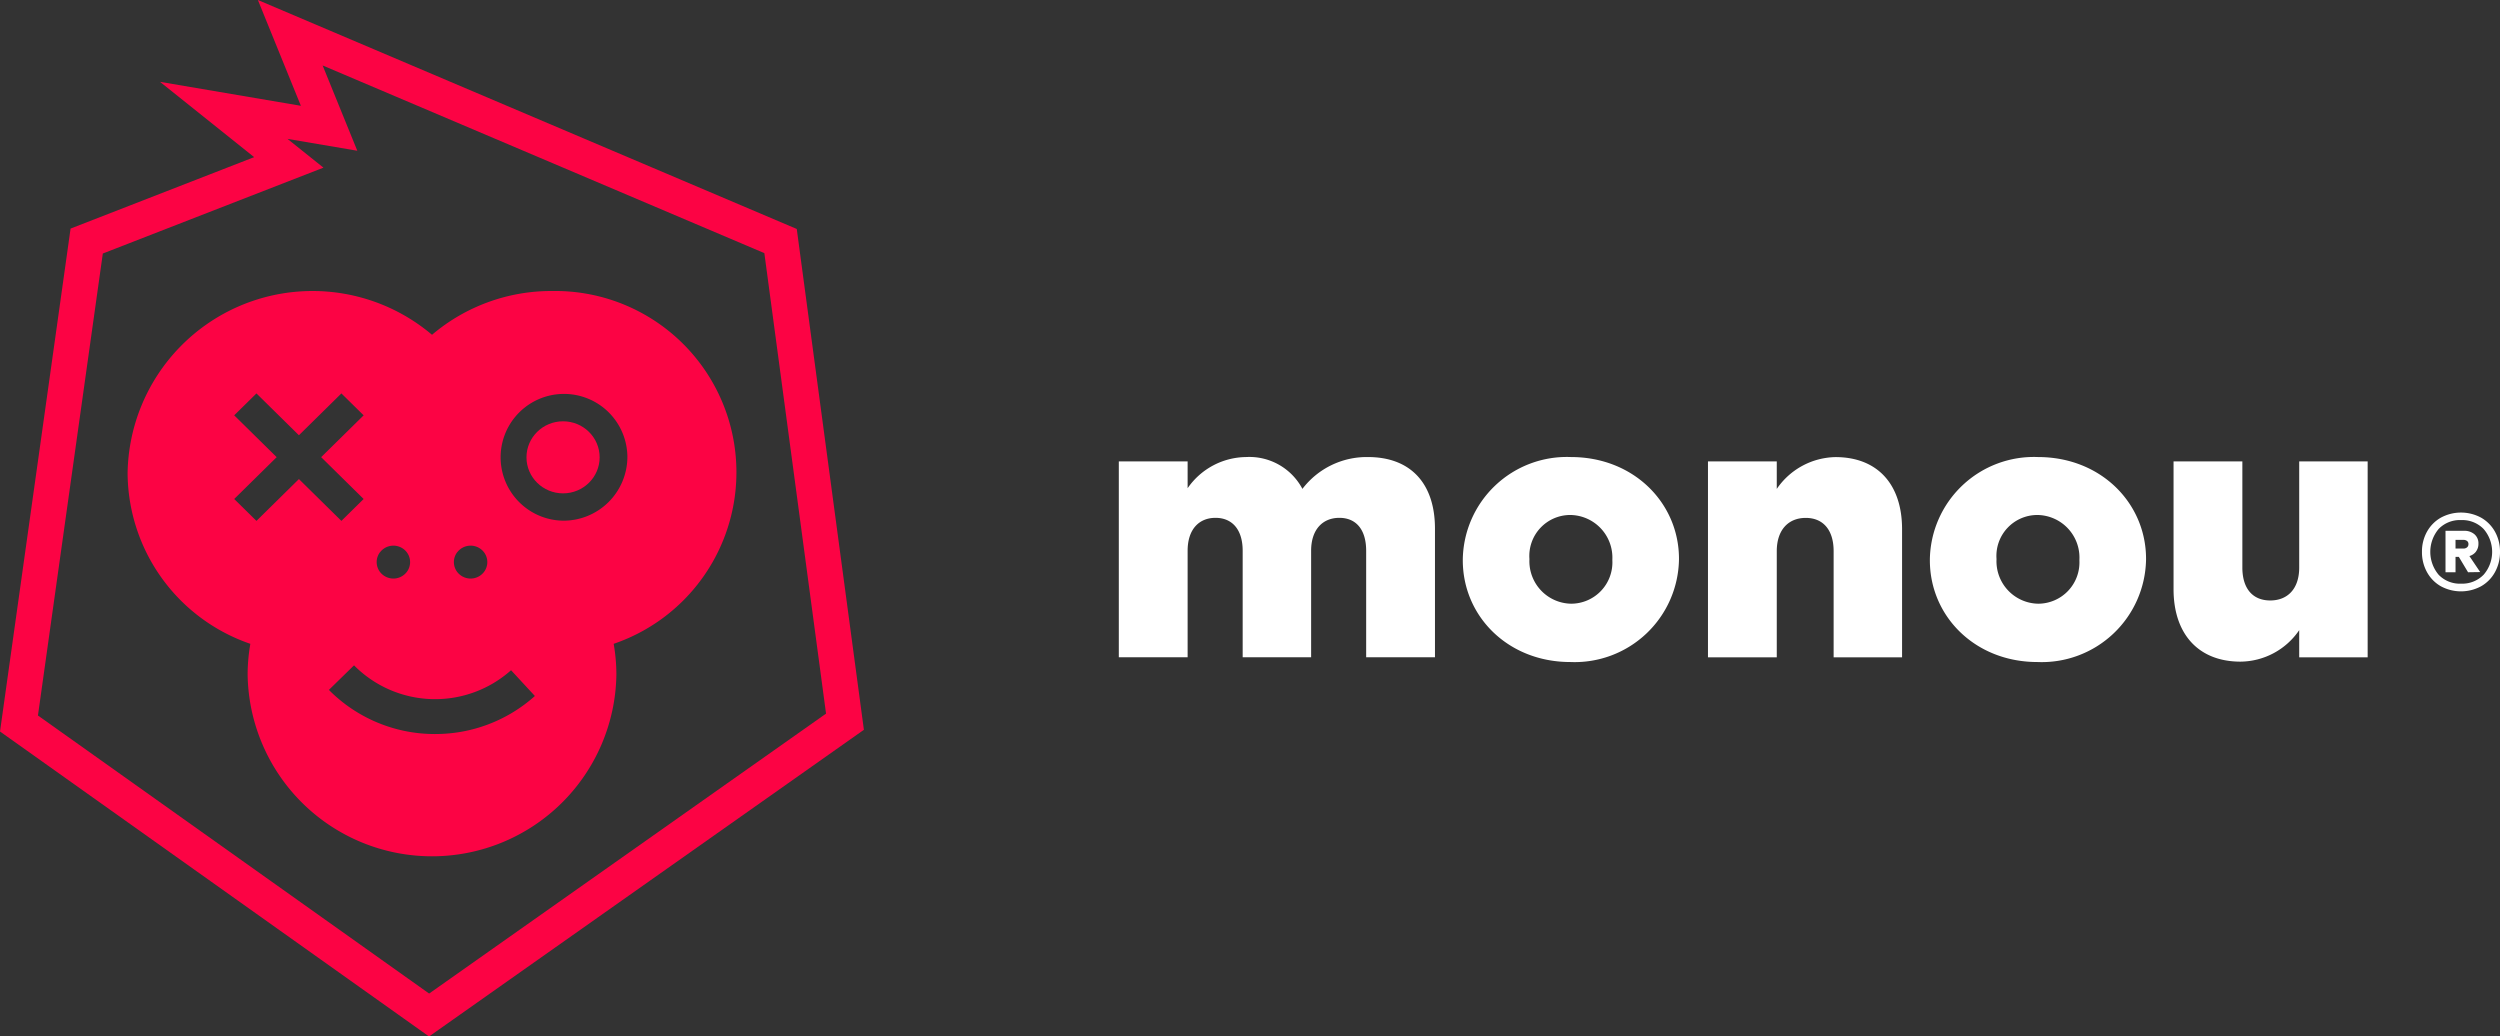 <svg xmlns="http://www.w3.org/2000/svg" width="204.267" height="84.688" viewBox="0 0 204.267 84.688"><rect x="0" y="0" width="204.267" height="84.688" fill="#333333" stroke="none"/><defs><style>.a{fill:#fc0344;}.b{fill:#fff;}</style></defs><g transform="translate(-16.226 -5.939)"><g transform="translate(16.226 5.939)"><path class="a" d="M798.6,213.708,754.57,195l3.513,8.645-11.51-1.958,7.692,6.153-15,5.837L733.5,254.769l35.055,24.919,35.53-25.059Zm-62,39.754,5.3-37.748,18.027-7.015-2.94-2.352,5.706.97-2.833-6.969,36.092,15.335,5.04,37.624-32.43,22.873Z" transform="translate(-733.499 -195)"/><ellipse class="a" cx="2.989" cy="2.944" rx="2.989" ry="2.944" transform="translate(43.017 34.423)"/><path class="a" d="M792.7,250.934a15.048,15.048,0,0,0-9.807,3.578,15.111,15.111,0,0,0-24.872,11.261,14.832,14.832,0,0,0,10.029,13.989,14.665,14.665,0,0,0-.222,2.539,15.067,15.067,0,0,0,30.13,0,14.6,14.6,0,0,0-.222-2.539,14.811,14.811,0,0,0-5.036-28.827Zm-7.737,21.335a1.378,1.378,0,0,1,1.913-.252,1.331,1.331,0,0,1,.256,1.884,1.378,1.378,0,0,1-1.913.252A1.331,1.331,0,0,1,784.959,272.269Zm-6.309,0a1.378,1.378,0,0,1,1.913-.252,1.331,1.331,0,0,1,.256,1.884,1.379,1.379,0,0,1-1.913.252A1.331,1.331,0,0,1,778.65,272.269Zm-6.635-5.969-3.47,3.418-1.818-1.79,3.47-3.418-3.47-3.418,1.818-1.79,3.47,3.418,3.47-3.418,1.818,1.79-3.471,3.418,3.471,3.418-1.818,1.79Zm11.128,20.833a12.185,12.185,0,0,1-8.573-3.5c-.036-.035-.071-.072-.105-.108l2.053-2.006.062.064a9.325,9.325,0,0,0,12.768.336l1.947,2.106A12.179,12.179,0,0,1,783.143,287.132ZM793.6,269.7a5.179,5.179,0,1,1,5.257-5.178A5.224,5.224,0,0,1,793.6,269.7Z" transform="translate(-747.595 -227.157)"/><g transform="translate(-750.701 -373.592)"><g transform="translate(842.116 410.936)"><path class="b" d="M842.116,411.292h5.622v2.19a5.879,5.879,0,0,1,4.765-2.546,4.907,4.907,0,0,1,4.615,2.6,6.605,6.605,0,0,1,5.355-2.6c3.433,0,5.475,2.1,5.475,5.86v10.5h-5.622v-8.7c0-1.775-.856-2.693-2.19-2.693s-2.307.919-2.307,2.693v8.7h-5.593v-8.7c0-1.775-.888-2.693-2.219-2.693s-2.279.919-2.279,2.693v8.7h-5.622Z" transform="translate(-842.116 -410.936)"/><path class="b" d="M904.464,419.369v-.059a8.5,8.5,0,0,1,8.847-8.374c5.119,0,8.817,3.759,8.817,8.314v.06a8.526,8.526,0,0,1-8.876,8.374C908.163,427.684,904.464,423.954,904.464,419.369Zm12.22,0v-.059a3.483,3.483,0,0,0-3.432-3.64,3.344,3.344,0,0,0-3.344,3.579v.06a3.471,3.471,0,0,0,3.4,3.61A3.377,3.377,0,0,0,916.684,419.369Z" transform="translate(-876.359 -410.936)"/><path class="b" d="M948.9,411.292h5.621v2.248a5.939,5.939,0,0,1,4.794-2.6c3.433,0,5.444,2.219,5.444,5.889V427.3h-5.592v-8.67c0-1.775-.888-2.722-2.279-2.722s-2.367.947-2.367,2.722v8.67H948.9Z" transform="translate(-900.762 -410.936)"/><path class="b" d="M989.124,419.369v-.059a8.5,8.5,0,0,1,8.847-8.374c5.119,0,8.817,3.759,8.817,8.314v.06a8.525,8.525,0,0,1-8.877,8.374C992.823,427.684,989.124,423.954,989.124,419.369Zm12.22,0v-.059a3.482,3.482,0,0,0-3.432-3.64,3.344,3.344,0,0,0-3.343,3.579v.06a3.47,3.47,0,0,0,3.4,3.61,3.376,3.376,0,0,0,3.373-3.551Z" transform="translate(-922.856 -410.936)"/><path class="b" d="M1033.294,422.171V411.726h5.622v8.669c0,1.776.889,2.693,2.278,2.693s2.367-.918,2.367-2.693v-8.669h5.593v16.007h-5.593v-2.219a5.87,5.87,0,0,1-4.793,2.573C1035.337,428.088,1033.294,425.839,1033.294,422.171Z" transform="translate(-947.115 -411.37)"/></g><g transform="translate(948.591 415.472)"><path class="b" d="M1083.153,421.417a2.982,2.982,0,0,1,1.134,1.149,3.312,3.312,0,0,1,.409,1.645,3.355,3.355,0,0,1-.409,1.653,2.96,2.96,0,0,1-1.134,1.157,3.453,3.453,0,0,1-3.291,0,2.962,2.962,0,0,1-1.133-1.157,3.358,3.358,0,0,1-.409-1.653,3.314,3.314,0,0,1,.409-1.645,2.986,2.986,0,0,1,1.133-1.149A3.453,3.453,0,0,1,1083.153,421.417Zm.2,4.668a2.855,2.855,0,0,0,0-3.747,2.437,2.437,0,0,0-1.834-.724,2.408,2.408,0,0,0-1.834.724,2.906,2.906,0,0,0,0,3.747,2.4,2.4,0,0,0,1.834.724,2.433,2.433,0,0,0,1.835-.726Zm-.614-1.9a1.063,1.063,0,0,1-.543.37l.882,1.307-.992.015-.755-1.259h-.268v1.258h-.819v-3.385h1.511a1.254,1.254,0,0,1,.856.284.974.974,0,0,1,.323.772,1.025,1.025,0,0,1-.2.636Zm-1.677-.244h.646a.45.45,0,0,0,.291-.095.321.321,0,0,0,.118-.268.3.3,0,0,0-.118-.26.482.482,0,0,0-.291-.087h-.646Z" transform="translate(-1078.319 -421)"/></g></g></g></g></svg>